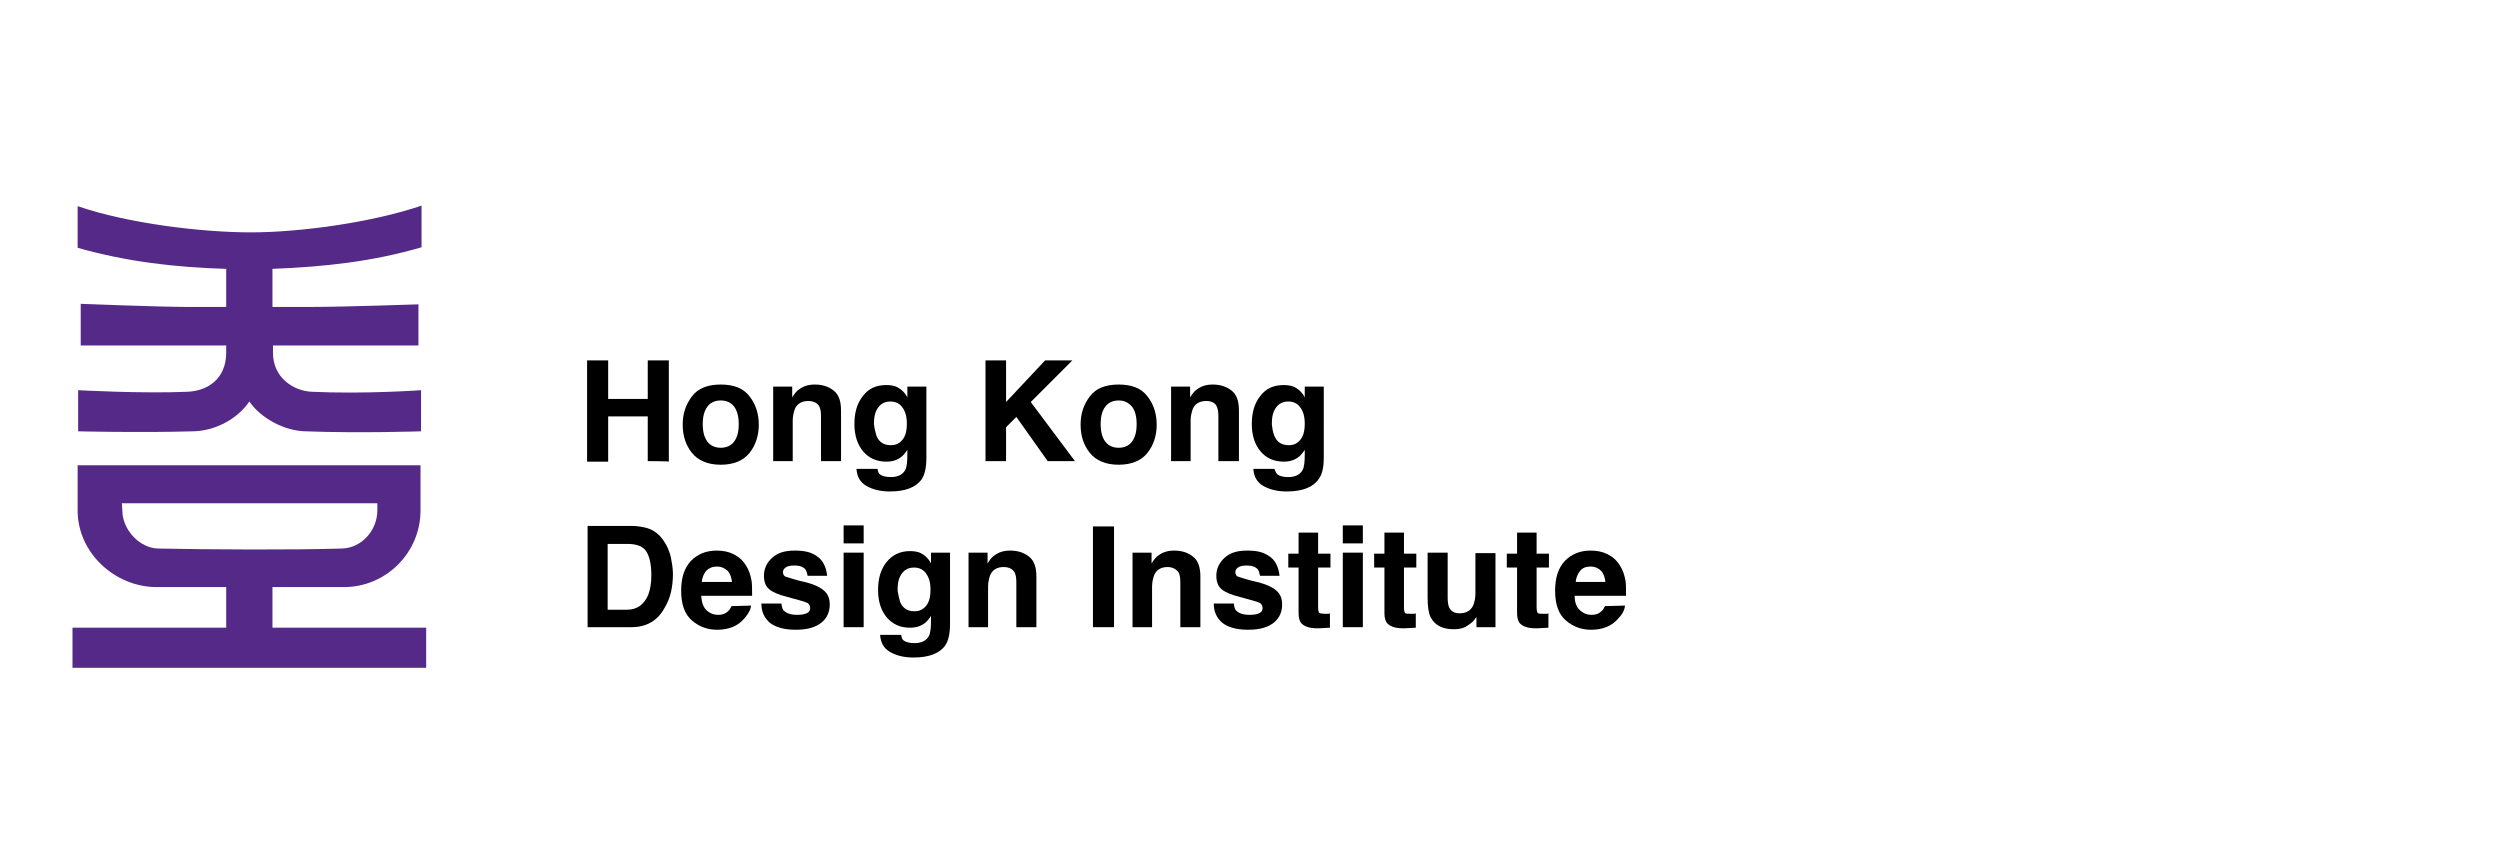 <?xml version="1.0" encoding="utf-8"?>
<!-- Generator: Adobe Illustrator 27.5.0, SVG Export Plug-In . SVG Version: 6.00 Build 0)  -->
<svg version="1.1" id="Layer_2_00000080915432562491578120000002801757485413733784_"
	 xmlns="http://www.w3.org/2000/svg" xmlns:xlink="http://www.w3.org/1999/xlink" x="0px" y="0px" viewBox="0 0 486.3 167.2"
	 style="enable-background:new 0 0 486.3 167.2;" xml:space="preserve">
<style type="text/css">
	.st0{fill-rule:evenodd;clip-rule:evenodd;fill:#552988;}
	.st1{fill:none;}
</style>
<g>
	<path class="st0" d="M15.1,99.3c0,8.2,7.2,14.9,15.4,14.9H44v7.9H14.1v7.8h68.8v-7.8H53v-7.9h13.9c8.2,0,14.9-6.7,14.9-14.9v-8.8
		H15.1V99.3z M23.7,97.9h49.7v1.4c0,3.8-3,7.3-6.9,7.4c-9.7,0.3-25.9,0.2-35.8,0c-3.5-0.1-6.9-3.6-6.9-7.4L23.7,97.9L23.7,97.9z"/>
	<path class="st0" d="M82,48.1v-8.1c-9.7,3.3-23.7,5.2-33.2,5.2S25,43.5,15.1,40.1v8.1c9.5,2.7,18.9,3.8,28.9,4.1v7.4h-7.9
		c-5.2,0-20.4-0.6-20.4-0.6v8.1H44v1.4c0,5-3.5,7.4-7.4,7.6c-8.8,0.4-21.4-0.3-21.4-0.3v8c0,0,11.9,0.3,22.4,0
		c4.3-0.1,8.6-2.4,10.9-5.8c2.2,3.2,6.7,5.7,10.9,5.8c10.6,0.4,22.5,0,22.5,0v-8c0,0-11,0.8-21.4,0.3c-3.3-0.2-7.4-2.6-7.4-7.6v-1.4
		h28.3v-8c0,0-14.6,0.5-20.4,0.5h-8v-7.4C63.1,51.9,72.4,50.9,82,48.1"/>
</g>
<g>
	<path d="M126,89.7V81h-7.7v8.8h-4.1V70.1h4.1v7.5h7.7v-7.5h4.1v19.7C130.1,89.7,126,89.7,126,89.7z"/>
	<path d="M145.8,77.1c1.2,1.5,1.8,3.4,1.8,5.5s-0.6,4-1.8,5.5c-1.2,1.5-3.1,2.3-5.6,2.3s-4.4-0.8-5.6-2.3c-1.2-1.5-1.8-3.3-1.8-5.5
		s0.6-3.9,1.8-5.5s3.1-2.3,5.6-2.3S144.6,75.5,145.8,77.1z M140.2,77.9c-1.1,0-2,0.4-2.6,1.2s-0.9,1.9-0.9,3.4s0.3,2.6,0.9,3.4
		c0.6,0.8,1.5,1.2,2.6,1.2s2-0.4,2.6-1.2c0.6-0.8,0.9-1.9,0.9-3.4s-0.3-2.6-0.9-3.4C142.2,78.3,141.3,77.9,140.2,77.9z"/>
	<path d="M157.2,78c-1.3,0-2.2,0.6-2.6,1.6c-0.2,0.6-0.4,1.3-0.4,2.2v7.9h-3.8V75.2h3.7v2.1c0.5-0.8,0.9-1.3,1.4-1.6
		c0.8-0.6,1.8-0.9,3-0.9c1.5,0,2.7,0.4,3.7,1.2s1.4,2.1,1.4,3.9v9.8h-3.9v-8.8c0-0.8-0.1-1.3-0.3-1.8C159,78.4,158.3,78,157.2,78
		L157.2,78z"/>
	<path d="M171.2,92.3c0.4,0.3,1.1,0.5,2.1,0.5c1.4,0,2.3-0.5,2.8-1.4c0.3-0.6,0.4-1.6,0.4-3v-0.9c-0.4,0.6-0.8,1.1-1.2,1.4
		c-0.8,0.6-1.7,0.9-2.9,0.9c-1.9,0-3.4-0.7-4.5-2s-1.7-3.1-1.7-5.3s0.5-4,1.6-5.4c1.1-1.5,2.6-2.2,4.6-2.2c0.7,0,1.4,0.1,1.9,0.3
		c0.9,0.4,1.7,1.1,2.2,2.1v-2.1h3.7V89c0,1.9-0.3,3.3-0.9,4.2c-1.1,1.6-3.2,2.4-6.2,2.4c-1.9,0-3.4-0.4-4.6-1.1
		c-1.2-0.7-1.8-1.8-1.9-3.3h4.1C170.8,91.8,170.9,92.1,171.2,92.3L171.2,92.3z M170.5,84.8c0.5,1.2,1.4,1.8,2.8,1.8
		c0.9,0,1.6-0.3,2.2-1c0.6-0.7,0.9-1.7,0.9-3.2c0-1.4-0.3-2.4-0.9-3.2s-1.4-1.1-2.3-1.1c-1.3,0-2.2,0.6-2.8,1.9
		c-0.3,0.7-0.4,1.5-0.4,2.5C170.1,83.4,170.3,84.1,170.5,84.8L170.5,84.8z"/>
	<path d="M209.1,89.7h-5.3l-6.1-8.6l-2,2v6.6h-4V70.1h4v8.1l7.6-8.1h5.3l-8.1,8.1L209.1,89.7L209.1,89.7z"/>
	<path d="M223.2,77.1c1.2,1.5,1.8,3.4,1.8,5.5s-0.6,4-1.8,5.5c-1.2,1.5-3.1,2.3-5.6,2.3s-4.4-0.8-5.6-2.3c-1.2-1.5-1.8-3.3-1.8-5.5
		s0.6-3.9,1.8-5.5s3.1-2.3,5.6-2.3S222,75.5,223.2,77.1z M217.6,77.9c-1.1,0-2,0.4-2.6,1.2s-0.9,1.9-0.9,3.4s0.3,2.6,0.9,3.4
		c0.6,0.8,1.5,1.2,2.6,1.2s2-0.4,2.6-1.2c0.6-0.8,0.9-1.9,0.9-3.4s-0.3-2.6-0.9-3.4C219.5,78.3,218.7,77.9,217.6,77.9z"/>
	<path d="M234.6,78c-1.3,0-2.2,0.6-2.6,1.6c-0.2,0.6-0.4,1.3-0.4,2.2v7.9h-3.8V75.2h3.7v2.1c0.5-0.8,0.9-1.3,1.4-1.6
		c0.8-0.6,1.8-0.9,3-0.9c1.5,0,2.7,0.4,3.7,1.2s1.4,2.1,1.4,3.9v9.8H237v-8.8c0-0.8-0.1-1.3-0.3-1.8C236.4,78.4,235.7,78,234.6,78
		L234.6,78z"/>
	<path d="M248.5,92.3c0.4,0.3,1.1,0.5,2.1,0.5c1.4,0,2.3-0.5,2.8-1.4c0.3-0.6,0.4-1.6,0.4-3v-0.9c-0.4,0.6-0.8,1.1-1.2,1.4
		c-0.8,0.6-1.7,0.9-2.9,0.9c-1.9,0-3.4-0.7-4.5-2c-1.1-1.3-1.7-3.1-1.7-5.3s0.5-4,1.6-5.4c1.1-1.5,2.6-2.2,4.6-2.2
		c0.7,0,1.4,0.1,1.9,0.3c0.9,0.4,1.7,1.1,2.2,2.1v-2.1h3.7V89c0,1.9-0.3,3.3-1,4.2c-1.1,1.6-3.2,2.4-6.2,2.4c-1.9,0-3.4-0.4-4.6-1.1
		c-1.2-0.7-1.8-1.8-1.9-3.3h4.1C248.1,91.8,248.3,92.1,248.5,92.3L248.5,92.3z M247.9,84.8c0.5,1.2,1.4,1.8,2.8,1.8
		c0.9,0,1.6-0.3,2.2-1c0.6-0.7,0.9-1.7,0.9-3.2c0-1.4-0.3-2.4-0.9-3.2s-1.4-1.1-2.3-1.1c-1.3,0-2.2,0.6-2.8,1.9
		c-0.3,0.7-0.4,1.5-0.4,2.5C247.5,83.4,247.6,84.1,247.9,84.8L247.9,84.8z"/>
	<path d="M122.8,122h-8.5v-19.7h8.5c1.2,0,2.2,0.2,3,0.4c1.4,0.4,2.5,1.3,3.3,2.5c0.7,1,1.1,2,1.4,3.2c0.2,1.1,0.4,2.2,0.4,3.2
		c0,2.6-0.5,4.8-1.6,6.6C127.9,120.8,125.7,122,122.8,122L122.8,122z M125.8,107.4c-0.6-1.1-1.9-1.6-3.8-1.6h-3.8v12.8h3.8
		c1.9,0,3.3-1,4.1-2.9c0.4-1.1,0.6-2.3,0.6-3.8C126.7,110,126.4,108.4,125.8,107.4z"/>
	<path d="M146.1,117.8c-0.1,0.9-0.6,1.7-1.4,2.6c-1.2,1.4-3,2.1-5.2,2.1c-1.9,0-3.5-0.6-4.9-1.8s-2.1-3.1-2.1-5.8
		c0-2.5,0.6-4.4,1.9-5.8c1.3-1.3,2.9-2,5-2c1.2,0,2.3,0.2,3.3,0.7s1.8,1.2,2.4,2.2c0.6,0.9,0.9,1.9,1.1,3c0.1,0.7,0.1,1.6,0.1,2.9
		h-9.9c0.1,1.5,0.5,2.5,1.4,3.1c0.5,0.4,1.2,0.6,1.9,0.6c0.8,0,1.4-0.2,1.9-0.7c0.3-0.2,0.5-0.6,0.7-1L146.1,117.8L146.1,117.8z
		 M142.4,113.3c-0.1-1-0.4-1.8-0.9-2.3c-0.6-0.5-1.2-0.8-2-0.8c-0.9,0-1.6,0.3-2.1,0.8c-0.5,0.6-0.8,1.3-0.9,2.2H142.4L142.4,113.3z
		"/>
	<path d="M158.9,108.2c1.1,0.7,1.8,2,2,3.8h-3.8c-0.1-0.5-0.2-0.9-0.4-1.2c-0.4-0.5-1.1-0.8-2.1-0.8c-0.8,0-1.4,0.1-1.8,0.4
		s-0.5,0.6-0.5,0.9c0,0.4,0.2,0.8,0.6,0.9s1.7,0.6,4,1.1c1.5,0.4,2.6,0.9,3.4,1.6c0.8,0.7,1.1,1.6,1.1,2.7c0,1.4-0.5,2.6-1.6,3.5
		c-1.1,0.9-2.7,1.4-5,1.4s-4-0.5-5.1-1.4c-1.1-1-1.6-2.2-1.6-3.7h3.9c0.1,0.7,0.2,1.2,0.5,1.4c0.5,0.5,1.3,0.8,2.6,0.8
		c0.8,0,1.3-0.1,1.8-0.3s0.7-0.6,0.7-1s-0.2-0.8-0.5-1c-0.4-0.2-1.7-0.6-4-1.2c-1.6-0.4-2.8-0.9-3.5-1.5c-0.7-0.6-1-1.5-1-2.6
		c0-1.3,0.5-2.5,1.6-3.5s2.5-1.4,4.4-1.4S157.8,107.4,158.9,108.2L158.9,108.2z"/>
	<path d="M168,102.2v3.5h-3.9v-3.5H168z M168,107.5V122h-3.9v-14.5H168z"/>
	<path d="M175.8,124.6c0.4,0.3,1.1,0.5,2.1,0.5c1.4,0,2.3-0.5,2.8-1.4c0.3-0.6,0.4-1.6,0.4-3v-0.9c-0.4,0.6-0.8,1.1-1.2,1.4
		c-0.8,0.6-1.7,0.9-2.9,0.9c-1.9,0-3.4-0.7-4.5-2c-1.1-1.3-1.7-3.1-1.7-5.3s0.5-4,1.6-5.4s2.6-2.2,4.6-2.2c0.7,0,1.4,0.1,1.9,0.3
		c0.9,0.4,1.7,1.1,2.2,2.1v-2.1h3.7v13.8c0,1.9-0.3,3.3-0.9,4.2c-1.1,1.6-3.2,2.4-6.2,2.4c-1.9,0-3.4-0.4-4.6-1.1
		c-1.2-0.7-1.8-1.8-1.9-3.3h4.1C175.4,124.1,175.5,124.4,175.8,124.6L175.8,124.6z M175.1,117.1c0.5,1.2,1.4,1.8,2.8,1.8
		c0.9,0,1.6-0.3,2.2-1c0.6-0.7,0.9-1.7,0.9-3.2c0-1.4-0.3-2.4-0.9-3.2s-1.4-1.1-2.3-1.1c-1.3,0-2.2,0.6-2.8,1.9
		c-0.3,0.7-0.4,1.5-0.4,2.5C174.7,115.6,174.9,116.4,175.1,117.1L175.1,117.1z"/>
	<path d="M195.2,110.3c-1.3,0-2.2,0.6-2.6,1.6c-0.2,0.6-0.4,1.3-0.4,2.2v7.9h-3.8v-14.5h3.7v2.1c0.5-0.8,0.9-1.3,1.4-1.6
		c0.8-0.6,1.8-0.9,3-0.9c1.5,0,2.7,0.4,3.7,1.2s1.4,2.1,1.4,3.9v9.8h-3.9v-8.8c0-0.8-0.1-1.3-0.3-1.8
		C197,110.7,196.3,110.3,195.2,110.3L195.2,110.3z"/>
	<path d="M212.6,102.4h4.1V122h-4.1V102.4z"/>
	<path d="M227.1,110.3c-1.3,0-2.2,0.6-2.6,1.6c-0.2,0.6-0.4,1.3-0.4,2.2v7.9h-3.8v-14.5h3.7v2.1c0.5-0.8,0.9-1.3,1.4-1.6
		c0.8-0.6,1.8-0.9,3-0.9c1.5,0,2.7,0.4,3.7,1.2s1.4,2.1,1.4,3.9v9.8h-3.9v-8.8c0-0.8-0.1-1.3-0.3-1.8
		C228.8,110.7,228.1,110.3,227.1,110.3L227.1,110.3z"/>
	<path d="M246.9,108.2c1.1,0.7,1.8,2,2,3.8h-3.8c-0.1-0.5-0.2-0.9-0.4-1.2c-0.4-0.5-1.1-0.8-2.1-0.8c-0.8,0-1.4,0.1-1.8,0.4
		s-0.5,0.6-0.5,0.9c0,0.4,0.2,0.8,0.6,0.9s1.7,0.6,4,1.1c1.5,0.4,2.6,0.9,3.4,1.6c0.8,0.7,1.1,1.6,1.1,2.7c0,1.4-0.5,2.6-1.6,3.5
		c-1.1,0.9-2.7,1.4-5,1.4s-4-0.5-5.1-1.4c-1.1-1-1.6-2.2-1.6-3.7h3.9c0.1,0.7,0.2,1.2,0.5,1.4c0.5,0.5,1.3,0.8,2.6,0.8
		c0.8,0,1.3-0.1,1.8-0.3s0.7-0.6,0.7-1s-0.2-0.8-0.5-1c-0.4-0.2-1.7-0.6-4-1.2c-1.6-0.4-2.8-0.9-3.5-1.5c-0.7-0.6-1-1.5-1-2.6
		c0-1.3,0.5-2.5,1.6-3.5s2.5-1.4,4.4-1.4S245.8,107.4,246.9,108.2L246.9,108.2z"/>
	<path d="M258.7,119.3v2.8l-1.8,0.1c-1.8,0.1-3-0.2-3.7-0.9c-0.4-0.4-0.6-1.1-0.6-2v-8.9h-2v-2.7h2v-4.1h3.8v4.1h2.4v2.7h-2.4v7.7
		c0,0.6,0.1,1,0.2,1.1s0.6,0.2,1.4,0.2c0.1,0,0.2,0,0.4,0S258.6,119.3,258.7,119.3L258.7,119.3z"/>
	<path d="M265.1,102.2v3.5h-3.9v-3.5H265.1z M265.1,107.5V122h-3.9v-14.5H265.1z"/>
	<path d="M275.4,119.3v2.8l-1.8,0.1c-1.8,0.1-3-0.2-3.7-0.9c-0.4-0.4-0.6-1.1-0.6-2v-8.9h-2v-2.7h2v-4.1h3.8v4.1h2.4v2.7h-2.4v7.7
		c0,0.6,0.1,1,0.2,1.1c0.1,0.2,0.6,0.2,1.4,0.2c0.1,0,0.2,0,0.4,0S275.3,119.3,275.4,119.3L275.4,119.3z"/>
	<path d="M287.2,120c0,0-0.1,0.2-0.3,0.4c-0.1,0.2-0.3,0.4-0.5,0.6c-0.6,0.5-1.2,0.9-1.7,1.1s-1.2,0.3-2,0.3c-2.1,0-3.6-0.8-4.4-2.3
		c-0.4-0.8-0.6-2.1-0.6-3.8v-8.8h3.9v8.8c0,0.8,0.1,1.4,0.3,1.9c0.4,0.7,1,1.1,2,1.1c1.3,0,2.2-0.5,2.7-1.6c0.2-0.6,0.4-1.3,0.4-2.2
		v-7.9h3.9V122h-3.7L287.2,120L287.2,120z"/>
	<path d="M301.2,119.3v2.8l-1.8,0.1c-1.8,0.1-3-0.2-3.7-0.9c-0.4-0.4-0.6-1.1-0.6-2v-8.9h-2v-2.7h2v-4.1h3.8v4.1h2.4v2.7h-2.4v7.7
		c0,0.6,0.1,1,0.2,1.1c0.1,0.2,0.6,0.2,1.4,0.2c0.1,0,0.2,0,0.4,0S301.1,119.3,301.2,119.3L301.2,119.3z"/>
	<path d="M316.1,117.8c-0.1,0.9-0.5,1.7-1.4,2.6c-1.2,1.4-3,2.1-5.2,2.1c-1.9,0-3.5-0.6-4.9-1.8s-2.1-3.1-2.1-5.8
		c0-2.5,0.6-4.4,1.9-5.8c1.3-1.3,2.9-2,5-2c1.2,0,2.3,0.2,3.3,0.7s1.8,1.2,2.4,2.2c0.6,0.9,0.9,1.9,1.1,3c0.1,0.7,0.1,1.6,0.1,2.9
		h-10c0,1.5,0.5,2.5,1.4,3.1c0.5,0.4,1.2,0.6,1.9,0.6c0.8,0,1.4-0.2,1.9-0.7c0.3-0.2,0.5-0.6,0.7-1L316.1,117.8L316.1,117.8z
		 M312.3,113.3c-0.1-1-0.4-1.8-0.9-2.3c-0.5-0.5-1.2-0.8-2-0.8c-0.9,0-1.6,0.3-2,0.8c-0.5,0.6-0.8,1.3-0.9,2.2H312.3L312.3,113.3z"
		/>
</g>
<path class="st1" d="M0,66.8h15.1v35.8H0V66.8z M471.1,90h15.1v35.8h-15.1V90z"/>
<rect x="115.3" y="121.7" class="st1" width="99.3" height="45.5"/>
<rect x="0.2" class="st1" width="485.9" height="167.2"/>
</svg>
